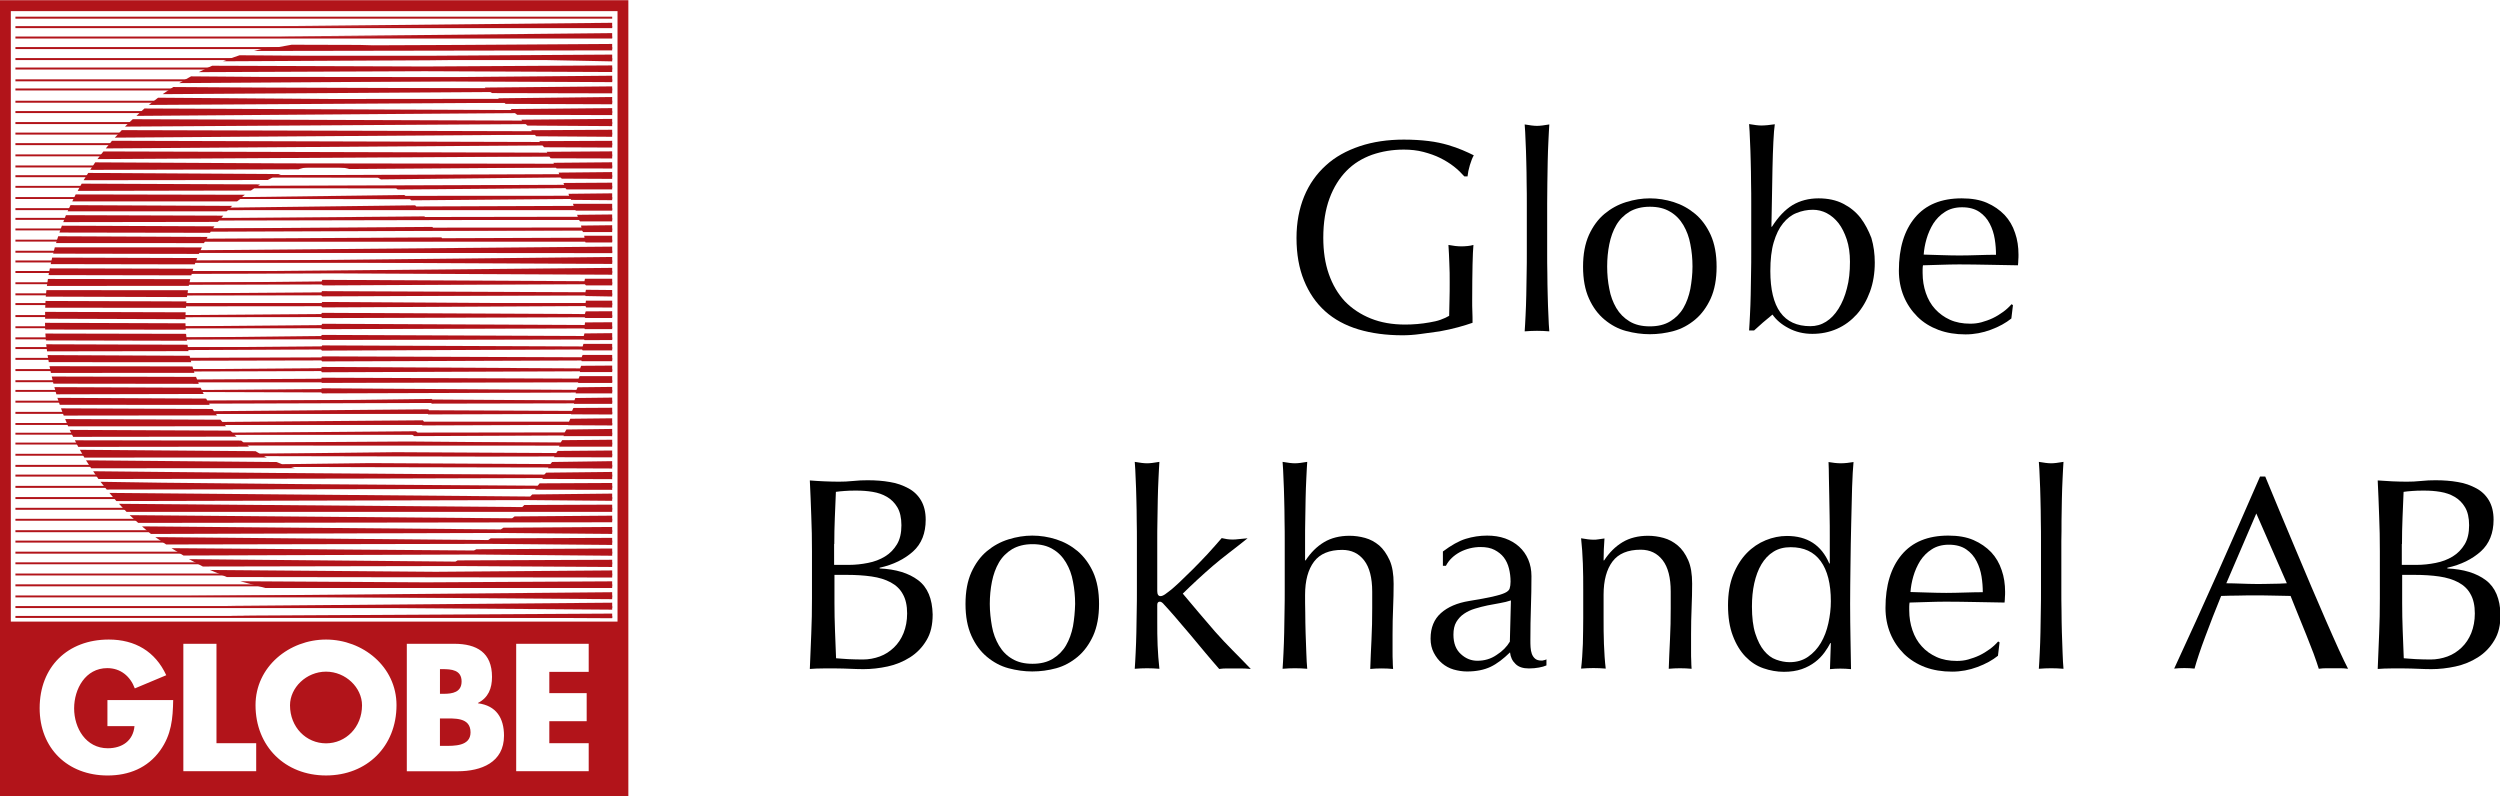 <?xml version="1.0" encoding="utf-8"?>
<!-- Generator: Adobe Illustrator 22.1.0, SVG Export Plug-In . SVG Version: 6.00 Build 0)  -->
<!DOCTYPE svg PUBLIC "-//W3C//DTD SVG 1.1//EN" "http://www.w3.org/Graphics/SVG/1.1/DTD/svg11.dtd">
<svg version="1.1"
	 id="svg2" xmlns:cc="http://creativecommons.org/ns#" xmlns:dc="http://purl.org/dc/elements/1.1/" xmlns:rdf="http://www.w3.org/1999/02/22-rdf-syntax-ns#" xmlns:svg="http://www.w3.org/2000/svg"
	 xmlns="http://www.w3.org/2000/svg" xmlns:xlink="http://www.w3.org/1999/xlink" x="0px" y="0px" viewBox="0 0 1400.3 445.9"
	 style="enable-background:new 0 0 1400.3 445.9;" xml:space="preserve">
<style type="text/css">
	.st0{fill:#B2141A;}
</style>
<g id="g10" transform="matrix(1.333,0,0,-1.333,0,458.44)">
	<g id="g12" transform="scale(0.1)">
		<path id="path14" class="st0" d="M2572.3,850.9H64.8v-8.3h2507.6V850.9z M64.8,884.2h2507.6v8.3H64.8V884.2z M64.8,928.8h2507.6
			v8.3H64.8V928.8z M64.8,975.5h2507.6v8.3H64.8V975.5z M64.8,1021h2507.6v8.3H64.8V1021z M64.8,1068.1h2507.6v8.3H64.8V1068.1z
			 M64.8,1112.7h2507.6v8.3H64.8V1112.7z M64.8,1159.3h2507.6v8.3H64.8V1159.3z M64.8,1202.9h2507.6v8.3H64.8V1202.9z M64.8,1251
			h2507.6v8.3H64.8V1251z M64.8,1297.1h2507.6v8.3H64.8V1297.1z M64.8,1342.1h2507.6v8.3H64.8V1342.1z M64.8,1389.2h2507.6v8.3H64.8
			V1389.2z M64.8,1436.6h2507.6v8.3H64.8V1436.6z M64.8,1477.4h2507.6v8.3H64.8V1477.4z M64.8,1524.1h2507.6v8.3H64.8V1524.1z
			 M64.8,1571.2h2507.6v8.3H64.8V1571.2z M64.8,1612.6h2507.6v8.3H64.8V1612.6z M64.8,1653.5h2507.6v8.3H64.8V1653.5z M64.8,1700.2
			h2507.6v8.3H64.8V1700.2z M64.8,1747.2h2507.6v8.3H64.8V1747.2z M64.8,1792.5h2507.6v8.3H64.8V1792.5z M64.8,1833.3h2507.6v8.3
			H64.8V1833.3z M64.8,1880h2507.6v8.3H64.8V1880z M64.8,1927.1h2507.6v8.3H64.8V1927.1z M64.8,1972.4h2507.6v8.3H64.8V1972.4z
			 M64.8,2013.3h2507.6v8.3H64.8V2013.3z M64.8,2060h2507.6v8.3H64.8V2060z M64.8,2107h2507.6v8.3H64.8V2107z M64.8,2157.4h2507.6
			v8.3H64.8V2157.4z M64.8,2198.2h2507.6v8.3H64.8V2198.2z M64.8,2244.9h2507.6v8.3H64.8V2244.9z M64.8,2292h2507.6v8.3H64.8V2292z
			 M64.8,2336.3h2507.6v8.3H64.8V2336.3z M64.8,2377.2h2507.6v8.3H64.8V2377.2z M64.8,2423.9h2507.6v8.3H64.8V2423.9z M64.8,2470.9
			h2507.6v8.3H64.8V2470.9z M64.8,2515.3h2507.6v8.3H64.8V2515.3z M64.8,2556.2h2507.6v8.3H64.8V2556.2z M64.8,2602.9h2507.6v8.3
			H64.8V2602.9z M64.8,2649.9h2507.6v8.3H64.8V2649.9z M64.8,2694.7h2507.6v8.3H64.8V2694.7z M64.8,2735.5h2507.6v8.3H64.8V2735.5z
			 M64.8,2782.2h2507.6v8.3H64.8V2782.2z M64.8,2829.3h2507.6v8.3H64.8V2829.3z M64.8,2873.6h2507.6v8.3H64.8V2873.6z M64.8,2917.9
			h2507.6v8.3H64.8V2917.9z M64.8,2964.1h2507.6v8.3H64.8V2964.1z M64.8,3007.6h2507.6v8.3H64.8V3007.6z M64.8,3059.1h2507.6v8.3
			H64.8V3059.1z M64.8,3097.4h2507.6v8.3H64.8V3097.4z M64.8,3147.1h2507.6v8.3H64.8V3147.1z M64.8,3186.8h2507.6v8.3H64.8V3186.8z
			 M64.8,3233h2507.6v8.3H64.8V3233z M64.8,3277.3h2507.6v8.3H64.8V3277.3z M64.8,3321h2507.6v8.3H64.8V3321z M64.8,3360.8h2507.6
			v8.3H64.8V3360.8"/>
		<path id="path16" class="st0" d="M1166.7,3329.3l1405.6,14.1v-19.3L1166.7,3329.3"/>
		<path id="path18" class="st0" d="M1166.7,3285.9l1405.6,14.1v-19.3L1166.7,3285.9"/>
		<path id="path20" class="st0" d="M2572.3,968.5v27.9l-781.8-4.2l-781.2,4.6l105.6-28.3L2572.3,968.5z M953.2,1014.4l1619.2-2v29.9
			l-741.6-5.8l-948.6,7.7L953.2,1014.4z M1915.7,1060.7l656.7-4v30.4l-649.5-2.7l-9.3-5.1l-1119.5,10.3l58.2-30.9L1915.7,1060.7z
			 M1987.8,1109.1l584.6-5.1v30.4l-570.7-3.2l-10.3-5.2l-1270.9,9.8l50.5-30.9L1987.8,1109.1z M2048.5,1153.9l523.8-4.6v29.8
			l-510.4-2.1l-10.8-7.2l-1398.6,12.4l45.8-30.9L2048.5,1153.9z M2100.5,1199.7l471.8-4.1v29.3l-456.9-3.1l-11.3-7.2l-1507.5,12.8
			c12.6-11,25.1-21.7,37.7-31.9L2100.5,1199.7z M580.7,1242l1991.6,2.6v27.8l-410-3.2l-10.8-8.1l-1606.4,13.4
			C556.9,1262.8,568.8,1252.8,580.7,1242 M531.8,1288.3h2040.6v30.4l-369.3-1.5l-8.8-8.8L500,1322.2
			C510.4,1310.9,520.7,1299.5,531.8,1288.3 M2219.5,1337.8l352.8-3.1v30.4l-335.9-3.6l-8.8-8.8l-1768,15.3
			c9.5-11.5,19.2-22.9,29.4-34.3L2219.5,1337.8z M2248.9,1381.5l323.5-0.6v28.8l-305-1.5l-8.2-10.3l-1003.2,7.2l-573.7,5.7l-260,3.9
			c8.2-10.9,17.4-21.8,26.2-32.7l1802.2,2.9L2248.9,1381.5z M2278.7,1426.8l293.6-1.1v30.4l-277.7-3l-8.2-9.8l-1095.8,8.2
			l-512.4,4.6l-286.8,2.9c7.4-10.9,14.4-21.8,22.3-32.7l1153.8,2l713.7,2.1L2278.7,1426.8z M2302.9,1471.6l269.4-1.1v30.9
			l-252.4-3.5l-7.2-8.8l-757,4.1l-370.5-4.6l-22.9,9.1l-801,7.2c6.8-11.1,14.2-22.2,21.6-33.3l856.4,0.2l-17.3,5.4l322.4-1
			l760.1-1.5L2302.9,1471.6z M2328.1,1518l244.2-0.6v28.8l-228.7-1.9l-6.7-8.8l-673.6,3.6l-401.7-4.6l-170.2-1.6l-17.6,10.4
			l-738.3,5.9c6-10.9,12.5-21.8,19-32.8l766.7,0.3l-11.9,5.8l934-1.9l286.3,0.5L2328.1,1518z M2349.3,1562.3h223.1v29.2l-210.2-1.9
			l-6.7-10.8l-641.6,5.2l-690-4.5l-10.6,8.4l-698.7,1.2c4.7-9.3,9-18.4,14.1-27.7l718.3,0.8l-7.4,4.8l1311.3-0.4L2349.3,1562.3z
			 M2367.8,1606.6l204.5-0.2v30.4l-192.2-2.4l-7.7-12.9l-617.5-0.9l-7,6.5l-770.1-6.6l-10.2,9.2l-674.7,3.1
			c4.4-9.6,9.6-19.5,14.4-29.3l686.8,0.8l-10,8.5l747.2,0.5l9.3-6.7l628.8,2.6L2367.8,1606.6z M2387.2,1652.4l185.1-1v30.1
			l-175.9-1.9l-5.5-12.4h-609.3l-4.8,5.9l-842.4-6.9l-8.1,9.4l-652.5,2.7c4.1-10.2,8.1-20.3,12.6-30.7l663.6,0.4l-4.9,5.2l824.8,2.7
			l5.5-4.3l612.6,2.2L2387.2,1652.4z M2399.5,1698.2l172.9-0.7v28.3l-162.9-0.9l-5.8-12.3l-601.1,2.7l-2.8,4l-900.5-7.9l-6.5,9.2
			l-636.5,2.7c3.6-10.1,7.4-20.1,11.4-30.4l644.8,0.7l-5.5,6.5l888.5,1.8l3.8-4.1l600.5,2L2399.5,1698.2z M2411.5,1742.2h160.8v26.3
			l-154.9-1.8l-3.8-10.1l-597.1,3.9l-2.8,2.3l-320.7-4l-621.7-3.2l-5.3,8.8l-624.9,3.1c3-9.5,6.6-19.5,10-29.2l630.4-0.5l-3.3,5.3
			l932.4,2.8l4.5-2.8l596.9,1.2L2411.5,1742.2z M2419,1786h153.4v27.4l-145.1-1.6l-5.3-11.1l-1070.3,6.8l-1.5-3.2l-502.3-4.2l-5,9.9
			l-614.4,2.4c2.7-9.9,5.3-19.9,8.4-30.1l619.2,1.4l-4.7,8.2l498.5-1.7l3.2-4l1066.6,3.5L2419,1786z M2430.5,1830.2h141.9v28.6
			h-136.9l-4.2-10.6L1352,1852l-1.8-4.3l-522-3l-4.5,10.8l-606.4,1.5c2.3-9.9,4.5-19.7,7.2-30l610.7-0.7l-2.5,7h517.5l2.7-3
			l1075.1,3L2430.5,1830.2z M2437.7,1875.8h134.7v27.2l-130.7-0.9l-3.8-10.9l-1086.1,6.1l-1.5-5.3l-538-4.3l-3.8,11.7l-600.5,1
			c1.7-9.1,3.9-18.7,5.9-28.3l603,0.4l-2,5.8l534.6,1.9l3.1-5.3l1083.6,4.2L2437.7,1875.8z M2444.6,1921.3h127.8v26.5h-124.3
			l-4.2-10l-1090.9,3.9l-2.4-4.6l-551.7-1.8l-2.3,8.9l-596.7,2.9c1.4-9.4,3.3-19.7,5.1-29.7l598.6-0.2l-2,6.2l548.7,1.3l3.2-4.2
			l1089,3.9L2444.6,1921.3z M2448.4,1966.9h123.9v27.3h-120.8l-3.2-10.8l-1094.7,4.4l-2.1-4l-562-4.7l-1.5,11.6l-593.9,1.8
			c1-9.2,2.4-19.6,3.7-29.7l594.3,0.9l-0.9,4.5l557.7,2.6l3.9-4.9l1092.6,4.9L2448.4,1966.9z M2456.4,2009.8l116,0.5v29l-116.5-1.2
			l-3.1-10.8l-1100,4.6l-3.6-4.6l-565.7-6.2l-1.6,15.3l-591.3,1.2c0.5-8.8,1.4-18.7,2.3-28.9l592.6-1.4l-0.5,5.8l564.8,1.8l4.1-4.1
			l1100,2.6L2456.4,2009.8z M2457.4,2056.1h114.9v29l-113.9-0.7l-1.6-10.8l-1103,5.1l-3.1-5.7l-570.9-4.9l-0.5,12.6l-590.2,2
			c0-7.9,0.3-17.3,0.7-28.3l590.8-0.5l-0.3,6l569.3,0.7l3.1-4.6l1103.1,3.6L2457.4,2056.1z M2459.5,2103h112.9v28.4l-111.3-0.6
			l-3.6-11.3l-1104.6,5.1l-3.1-5.1l-570.3-4.3l0.5,11.7l-590.5,1.8c0-11.2,0.3-18.1,0.3-18.1s-0.2-4.4-0.4-10.7l589.9-2l0.2,8.5
			l570.3,0.7l4.1-4.6l1102.5,3.6L2459.5,2103z M2463.1,2147.3l109.3-0.4v28.8h-110.3l-1.5-9.9l-214.7-1l-892,5.5l-3.1-5.8
			l-568.2,0.6l0.5,7.5l-591.8,1.9c-0.7-10.8-1.2-20.2-1.4-28.4l591.2-0.5l0.8,6.3l568.1,0.5l4.6-5.1l1105.6,5.7L2463.1,2147.3z
			 M2461,2195.2l111.3-2v27.3l-110.3,1l-2.1-10.3l-1107.2,4.6l-1.5-5.1l-563.1-4.2l1.7,13.3l-594.8,0.2c-1-9.4-2.2-19-2.8-27.3
			l593.1-1.9l1.5,7.8l562.8,0.9l4.6-5.7l1104.6,4.6L2461,2195.2z M2462.1,2240h110.3v27.9h-114.4l-2.1-10.3l-1101.5,5.7l-3.1-6.7
			l-555.4-5.7l3.5,15.3l-598,0.8c-1.5-9.9-3.3-20.2-4.4-29.3l596.2,0.3l1,4.7l557.6,1.7l4.6-4.6l1101,5.7L2462.1,2240z
			 M1403.3,2290.4l1169.1-5.6v28.8l-1170.1-10.8l-594.1-5.6l4,12.8l-602.8,1.5c-1.9-9.6-3.9-19.3-5.5-28.3l600-1.1l1.7,6.1
			L1403.3,2290.4z M1510.4,2335.2l1062-5.1v29.3l-1188.1-12.4l-560.1-3.4l4.5,11.3l-609.5,1.8c-2.2-9.3-4.3-18.3-6.2-27.3l605.3-1.1
			l2.7,7L1510.4,2335.2z M838.2,2377l1734.2-1.5v27.4l-1729.9-15.2l6,12l-618.2,0.3c-2.6-9.2-4.6-17.8-6.9-26.7l612-1.1L838.2,2377z
			 M2460.4,2420.2h111.9v28.3h-117.6l1.4-8.2l-598.4-2.1l-3.1,3.5l-986.7-5.4l4.3,7.3l-627.6,2.8c-3.1-9.6-6.3-19.2-9.1-28.5
			l621.6-0.3l4.5,7.5l1596.9,0.2L2460.4,2420.2z M2450.2,2464l122.1,0v28.8l-131.4-1.5l2.6-8.2l-624.1-0.5l-2.6,3.1l-922.1-6.5
			l6.5,9l-641.2,2.6c-3.6-9.7-7.2-19.3-10.4-28.8l632.8-1.1l3,4.7l1560.1,5.6L2450.2,2464z M2437.3,2508.8l135-0.1v29.3l-147.4-1.5
			l3.1-8.2l-642.2-1l-2.6,2.6l-853.3-7.2l8.2,10.3l-661.1,2c-4.1-9.9-7.6-19.5-11.3-29.2l648.7,1l6.7,5.7l1511.4,3.1L2437.3,2508.8z
			 M2419.4,2554.1h152.9v28.7h-164.9l3.2-8.8l-661.4-2.4l-4.8,4.8l-776.7-9.6l8,7.2l-679.5,3.1c-4-8.7-8.5-17.5-12.2-26.1h667.8
			l6,5.4l724.6,2.2H2417L2419.4,2554.1z M2400.1,2599.3l172.2-1.4v28.9l-183.7-2l2.8-8.2l-687.4-0.4l-5.3,3.5l-682.5-8.8l12.8,9.9
			l-711,1.4c-5.1-9.8-9.6-19.5-14.3-29.2h692.5l14,10.4l712.6-1.4l5.6-4.6l669.4,5.7L2400.1,2599.3z M2380.5,2643.4h191.8v28.2
			l-204.8-1.3l3.2-7.7l-1286.6-4.5l8.5,6.3l-749.4,3c-5.8-10.1-11.4-20.2-16.8-30.3l727.7,1.4l14.4,9.4l596-0.4l7-4.6l704.5,5.7
			L2380.5,2643.4z M2360.5,2688.5l211.8-1v28.6l-225.1-2.2l2.5-6.6l-1181.8-4.4l12.3,4.8l-809.5,4.8c-6.5-10.2-13.3-20.4-19.4-30.6
			l773.5,0.9l21.1,10.8l441.8-1l12.9-7.2l754.4,8.4L2360.5,2688.5z M2338.8,2731.3l233.5-0.2v26.2l-246.7-2.2l1.7-3.9l-1139.7,1.6
			l-787.6,4.2c-7.4-10.6-13.9-21.1-20.8-31.6l874.9,2.2c0,0,7.2,2.8,18.9,5.5c11.9,2.7,27.1,2.4,27.1,2.4h118.9c0,0,14.6,0,29.1-1.9
			c9.9-1.3,19.3-4.7,19.3-4.7l868.4,6.3L2338.8,2731.3z M2313.7,2774l258.6-0.7v29.9l-275.1-1.9l2.6-3.6l-1865.2,5.1
			c-8.4-10.7-17.2-21.4-25-32.2l1898.5,11.1L2313.7,2774z M2286.4,2820.3l285.9-1.2v28.3l-306-1.3l2.1-3.6l-1797.8,5.1
			c-9.2-10.7-17.5-21.4-26.1-32.1l1834.8,12.7L2286.4,2820.3z M2253,2866.5l319.3-2.2v29.7l-340-2l2.1-4.2l-1722.7,4.6
			c-10-10.5-19.7-21-29.1-31.6l1764.2,12.4L2253,2866.5z M2216.4,2911.5l355.9-2.3v30.4l-381.2-3.3l2.2-3.9l-1635.5,5.9
			c-11-10.4-22.4-20.6-32.7-31.1l1684,10.6L2216.4,2911.5z M2173.2,2956.8l399.2-1.3v29.3l-426-3.8l2.8-4.2L607,2983.3
			c-12-10.2-22.5-20.7-33.8-31.1l1590.7,11.8L2173.2,2956.8z M2124.5,3002.7l447.8-1.7v30.5l-476.2-5.3l-2.8-2.4l-697.3-0.6
			l-731.7,5.4c-13-9.8-26-19.9-38.9-30.4l1494.1,9L2124.5,3002.7z M2068.2,3048l504.1-1.1v29.3l-535-4.9l3.1-3.1l-948.6,3.1
			l-363.4,2.2c-15-9.8-30-19.2-45-30l1376.9,8.9L2068.2,3048z M1902.9,3097.6l669.5-3.6v27l-667.9-5.8l-813.4,0.8l-288.3,2.3
			c-16.5-9.1-33.1-18.1-49.7-28.4L1902.9,3097.6z M1785.2,3139.9l787.2-3.4v27.8l-786.4-4.5l-894.5,3.1
			c-18.6-8.3-37.4-17.2-56.3-26.9L1785.2,3139.9z M2152.9,3190l419.5-8.8v28.6l-773.7-4.9h-509.5l-282.4,2.1
			c-22.9-7.5-46.2-15.9-69.9-25.4l864.3,4.4L2152.9,3190z M1067.1,3225l1505.2,2.5v27l-631.1-4.1l-372.7-1.6l-58.9,1.6l-284.1,0.8
			l-57.3-10.3l-46.4-2.4C1104.1,3234.6,1085.8,3230.1,1067.1,3225"/>
		<path id="path22" class="st0" d="M580.7,933.1l1991.6,17.6v-29.3l-1218.5,9.1L580.7,933.1"/>
		<path id="path24" class="st0" d="M956.3,893.2l1616.1,13.5v-29.3l-1218.5,9.1L956.3,893.2"/>
		<path id="path26" class="st0" d="M956.3,851.9l1616.1,9v-19.5l-1218.5,6.1L956.3,851.9"/>
		<path id="path28" class="st0" d="M2640.3,3438.3H0V94.1h2640.3V3438.3z M2169,734h304.7V616.1h-165.5v-89.5h157V408.7h-157v-92.3
			h165.5V198.5H2169L2169,734z M1709.4,734h198.9c95.2,0,159.1-36.9,159.1-139.2c0-48.3-15.6-87.4-59-109.4V484
			c76.7-9.9,109.4-61.8,109.4-136.4c0-112.2-95.9-149.2-193.9-149.2h-214.5V734z M1073.7,476.2c0,162,142.1,275.6,296.2,275.6
			c154.1,0,296.2-113.6,296.2-275.6c0-173.3-124.3-295.5-296.2-295.5C1198,180.7,1073.7,302.9,1073.7,476.2 M770.4,734h139.2V316.4
			h166.9V198.5H770.4V734z M166.6,463.4c0,174,117.9,288.4,290.5,288.4c110.1,0,195.3-49.7,241.5-149.9l-132.1-55.4
			c-19.2,51.1-59.7,85.2-115.8,85.2c-91.6,0-139.2-87.4-139.2-169.1c0-83.1,49.7-167.6,141.4-167.6c60.4,0,106.6,31.3,112.2,93
			H451.4v109.4h276.3c-1.4-78.1-7.1-144.9-54.7-211.7c-52.6-73.2-131.4-105.1-220.9-105.1C283.8,180.7,166.6,295.1,166.6,463.4
			 M2594.8,827.3H45.5v2565.2h2549.3V827.3z M1218.6,475.5c0-92.3,68.2-159.8,151.3-159.8c83.1,0,151.3,67.5,151.3,159.8
			c0,73.9-68.2,141.4-151.3,141.4C1286.8,616.8,1218.6,549.4,1218.6,475.5 M1858.6,627.5h-9.9V523.8h15.6c36.9,0,75.3,6.4,75.3,51.9
			C1939.6,624.7,1896.2,627.5,1858.6,627.5 M1862.8,420.1h-14.2V305h17.8c41.2,0,110.8-2.1,110.8,56.8
			C1977.2,426.5,1908.3,420.1,1862.8,420.1"/>
	</g>
</g>
<g>
	<path d="M863.3,370c-1.5,0-2.7-0.4-3.5-1.1c-0.8-0.7-1.4-1.6-1.8-2.7c-0.4-1.1-0.6-2.3-0.7-3.7c-0.1-1.4-0.1-2.7-0.1-3.9
		c0-6.5,0.1-12.6,0.3-18.4c0.2-5.8,0.3-11.6,0.3-17.5c0-3.4-0.6-6.5-1.8-9.3c-1.2-2.8-2.9-5.2-5.1-7.2c-2.2-2-4.8-3.5-7.8-4.6
		c-3.1-1.1-6.5-1.6-10.1-1.6c-4.1,0-8.1,0.6-12,1.8c-3.9,1.2-8.1,3.6-12.8,7.1v8h1.7c1.7-3.3,4.4-5.8,7.9-7.7
		c3.5-1.8,7.4-2.8,11.5-2.8c3.1,0,5.7,0.5,7.8,1.6s3.9,2.5,5.2,4.2c1.3,1.7,2.3,3.8,2.9,6.2c0.6,2.4,0.9,4.8,0.9,7.4
		c0,1.5-0.2,2.8-0.5,3.8c-0.3,1-1.2,1.8-2.7,2.5c-1.5,0.7-3.8,1.4-6.9,2.1c-3.1,0.7-7.5,1.5-13,2.4c-6.8,1.1-12.1,3.4-15.9,6.8
		c-3.8,3.4-5.8,8.1-5.8,14.3c0,3,0.6,5.6,1.8,7.9c1.2,2.3,2.7,4.3,4.6,5.9c1.9,1.6,4.1,2.8,6.5,3.5c2.5,0.7,5,1.1,7.5,1.1
		c5.2,0,9.6-0.9,13.2-2.6c3.6-1.7,7.2-4.5,10.9-8.1c0.3,2.7,1.3,4.8,3.1,6.5c1.7,1.7,4.2,2.5,7.5,2.5c2.1,0,3.9-0.2,5.6-0.5
		c1.7-0.3,3.1-0.7,4.2-1.2v-3.4c-0.5,0.3-1.1,0.5-1.6,0.5C864.4,370,863.9,370,863.3,370z M845.7,359.4c-1.7,2.9-4.2,5.4-7.5,7.5
		c-3.2,2.2-6.8,3.2-10.7,3.2c-3.4,0-6.5-1.2-9.2-3.7c-2.8-2.5-4.2-6.1-4.2-10.9c0-2.9,0.5-5.2,1.6-7.1c1.1-1.8,2.5-3.4,4.3-4.6
		c1.8-1.2,3.8-2.2,6.2-2.9c2.3-0.7,4.6-1.3,7-1.8c2.4-0.5,4.7-0.9,7-1.3c2.3-0.4,4.3-0.9,6.1-1.5L845.7,359.4z"/>
	<path d="M1302.9,347.8c-2.6-6-5.4-12.5-8.4-19.5c-3-7-5.9-14-8.9-21.1c-3-7.1-5.9-14.1-8.8-21c-2.9-6.9-5.5-13.4-8-19.3h-2.9
		c-8,18.3-15.9,36.4-23.8,54.1s-16,35.6-24.3,53.5c1.7-0.2,3.6-0.3,5.7-0.3c2.1,0,3.9,0.1,5.7,0.3c1.3-4.7,3.3-10.7,6-17.9
		c2.7-7.2,5.6-14.8,8.9-22.8c3.2-0.1,6.3-0.2,9.4-0.2c3.1-0.1,6.2-0.1,9.4-0.1c3.4,0,6.8,0,10.1,0.1c3.4,0.1,6.7,0.1,10,0.2
		c1.3,3.4,2.8,6.9,4.3,10.7c1.5,3.7,3,7.4,4.5,11.1s2.8,7.1,4.1,10.5c1.2,3.3,2.2,6.2,2.9,8.5c1.4-0.2,2.8-0.3,4.1-0.3h4.1h4.1
		c1.3,0,2.6,0.1,4.1,0.3c-1.3-2.5-3-6-5.2-10.8C1307.9,359.1,1305.5,353.8,1302.9,347.8z M1272.2,327c-2.9,0.1-5.7,0.1-8.6,0.1
		c-2.7,0-5.4-0.1-8.3-0.2c-2.9-0.1-5.6-0.2-8.3-0.2l16.8-39.1l17.1,39.1C1278,326.9,1275.1,327,1272.2,327z"/>
	<path d="M772.5,305.5c-2.4-2-5-3.4-7.9-4.2c-2.9-0.8-5.8-1.2-8.7-1.2c-5.5,0-10.3,1.2-14.3,3.6c-4,2.4-7.4,5.8-10.3,10.2H731v-11.7
		c0-3.4,0-7.1,0.1-11.1c0.1-4,0.1-8,0.2-11.9c0.1-3.9,0.2-7.7,0.4-11.3s0.3-6.7,0.5-9.2c-2.9,0.5-5.2,0.8-6.9,0.8
		c-1.7,0-4.1-0.3-6.9-0.8c0.2,2.6,0.4,5.7,0.5,9.3c0.2,3.6,0.3,7.5,0.4,11.5c0.1,4,0.2,8,0.2,12.1c0.1,4.1,0.1,7.9,0.1,11.4v27.8
		c0,3.5,0,7.3-0.1,11.4c-0.1,4.1-0.1,8.1-0.2,12.1c-0.1,4-0.2,7.8-0.4,11.4s-0.3,6.6-0.5,8.9c2.4-0.2,4.7-0.3,6.9-0.3
		c2.3,0,4.6,0.1,6.9,0.3c-0.2-2.3-0.4-5.2-0.5-8.8s-0.3-7.3-0.4-11.1c-0.1-3.8-0.2-7.7-0.2-11.5c-0.1-3.8-0.1-7.1-0.1-10
		c0-8,1.7-14.2,5-18.6c3.3-4.4,8.6-6.6,15.8-6.6c5.2,0,9.3,2,12.3,5.9c3,3.9,4.5,9.8,4.5,17.5v9.4c0,5.9-0.1,11.7-0.4,17.4
		c-0.3,5.6-0.5,11.1-0.7,16.5c2.1-0.2,4.2-0.3,6.3-0.3c2.3,0,4.4,0.1,6.5,0.3c-0.1-1.4-0.2-2.9-0.2-4.5c-0.1-1.6-0.1-3.2-0.1-4.8
		v-10c0-5.2,0.1-10.2,0.3-14.8c0.2-4.7,0.3-9.2,0.3-13.6c0-5.3-0.7-9.7-2.2-13.1C776.7,310.2,774.8,307.5,772.5,305.5z"/>
	<path d="M514.3,325c-5.3-4-12.5-6.2-21.6-6.6V318c7.7-1.7,13.9-4.8,18.7-9.1c4.8-4.3,7.1-10.3,7.1-17.8c0-4.3-0.9-7.9-2.6-10.8
		c-1.7-2.9-4.1-5.2-7.1-6.8s-6.4-2.9-10.3-3.5c-3.9-0.7-8-1-12.5-1c-2.7,0-5.4,0.1-8.1,0.4c-2.8,0.3-5.5,0.4-8.1,0.4
		c-2.7,0-5.4-0.1-8.1-0.2s-5.5-0.3-8.1-0.5c0.3,6.6,0.6,13.1,0.8,19.7c0.3,6.6,0.4,13.2,0.4,20v26.4c0,6.8-0.1,13.4-0.4,19.9
		c-0.3,6.5-0.5,13-0.8,19.6c2.5-0.2,4.9-0.3,7.5-0.3h7.5c2.5,0,4.9,0.1,7.5,0.2c2.5,0.1,5,0.2,7.5,0.2c4.5,0,9-0.5,13.6-1.5
		c4.6-1,8.7-2.7,12.5-5.1c3.8-2.4,6.9-5.6,9.2-9.5c2.4-3.9,3.5-8.7,3.5-14.5C522.2,335.4,519.6,329,514.3,325z M467.3,304.7
		c0-4.9,0.1-9.8,0.3-14.6c0.2-4.8,0.4-9.7,0.6-14.6c1.4-0.2,3.1-0.4,4.9-0.5c1.8-0.2,4.1-0.2,6.8-0.2c3,0,5.9,0.2,8.9,0.7
		c3,0.5,5.6,1.4,8,2.8c2.4,1.4,4.3,3.3,5.8,5.8c1.5,2.5,2.3,5.9,2.3,10.1c0,4.3-0.8,7.9-2.5,10.7c-1.7,2.8-3.9,5.1-6.7,6.8
		c-2.8,1.7-5.9,2.9-9.5,3.6c-3.5,0.7-7.1,1.1-10.7,1.1h-8.3V304.7z M506.1,354.6c-1.3,3.2-3.1,5.9-5.4,8.1c-2.3,2.2-4.9,3.9-7.9,5
		c-3,1.1-6.2,1.7-9.5,1.7c-2.8,0-5.5-0.1-8.1-0.2c-2.7-0.2-5-0.3-6.9-0.5c-0.2-5.2-0.4-10.4-0.6-15.5s-0.3-10.3-0.3-15.5v-15.7h6.9
		c5.1,0,9.8,0.3,13.9,0.9c4.2,0.6,7.7,1.7,10.7,3.3c3,1.6,5.3,3.8,6.8,6.6c1.6,2.8,2.4,6.4,2.4,10.8
		C508.1,347.7,507.4,351.3,506.1,354.6z"/>
	<path d="M603.6,308.7c-3.6-3-7.6-5.2-12-6.6c-4.4-1.4-8.9-2.1-13.4-2.1c-4.4,0-8.8,0.7-13.3,2.1c-4.5,1.4-8.5,3.6-12.1,6.6
		c-3.6,3-6.5,7-8.7,11.8c-2.2,4.9-3.3,10.8-3.3,17.8s1.1,12.9,3.3,17.8c2.2,4.9,5.1,8.8,8.7,11.8c3.6,3,7.6,5.2,12.1,6.4
		c4.5,1.2,8.9,1.8,13.3,1.8c4.5,0,9-0.6,13.4-1.8c4.4-1.2,8.4-3.4,12-6.4c3.6-3,6.5-7,8.7-11.8c2.2-4.9,3.3-10.8,3.3-17.8
		s-1.1-12.9-3.3-17.8C610.1,315.7,607.2,311.8,603.6,308.7z M601,350.8c-0.8,4-2.1,7.6-3.9,10.7s-4.3,5.6-7.4,7.5s-6.9,2.8-11.4,2.8
		c-4.5,0-8.3-0.9-11.4-2.8c-3.1-1.8-5.5-4.3-7.4-7.5c-1.8-3.1-3.2-6.7-3.9-10.7s-1.2-8.1-1.2-12.5c0-4.3,0.4-8.5,1.2-12.5
		s2.1-7.6,3.9-10.7c1.8-3.1,4.3-5.6,7.4-7.5c3.1-1.8,6.9-2.8,11.4-2.8c4.5,0,8.3,0.9,11.4,2.8c3.1,1.8,5.5,4.3,7.4,7.5
		s3.2,6.7,3.9,10.7c0.8,4,1.2,8.1,1.2,12.5C602.1,342.6,601.7,346.8,601,350.8z"/>
	<path d="M662.5,332.5c5.3-5.2,10.9-10.4,16.8-15.5c5.9-5.1,13-10.2,19.5-15.5c-1.7,0.2-4.2,0.4-5.3,0.5c-1.1,0.2-2.3,0.2-3.4,0.2
		c-1.8,0-3.8-0.3-5.8-0.8c-2.4,2.8-5,5.7-7.8,8.8c-2.9,3.1-5.7,6-8.4,8.7c-2.7,2.7-5.2,5.1-7.4,7.2c-2.2,2.1-3.8,3.4-4.7,4.2
		c-1.2,0.9-2.3,1.7-3.3,2.5c-1,0.7-1.9,1.1-2.7,1.1c-1.2,0-1.8-1-1.8-2.9v-28c0-3.5,0-7.3,0.1-11.4c0.1-4.1,0.1-8.1,0.2-12.1
		c0.1-4,0.2-7.8,0.4-11.5c0.2-3.6,0.3-6.7,0.5-9.3c-2.9,0.5-5.2,0.8-6.9,0.8c-1.7,0-4.1-0.3-6.9-0.8c0.2,2.6,0.4,5.7,0.5,9.3
		c0.2,3.6,0.3,7.5,0.4,11.5c0.1,4,0.2,8,0.2,12.1c0.1,4.1,0.1,7.9,0.1,11.4v27.8c0,3.5,0,7.3-0.1,11.4c-0.1,4.1-0.1,8.1-0.2,12.1
		c-0.1,4-0.2,7.8-0.4,11.4c-0.2,3.6-0.3,6.6-0.5,8.9c2.4-0.2,4.7-0.3,6.9-0.3c2.3,0,4.6,0.1,6.9,0.3c-0.5-4.4-0.8-8.8-1-13.1
		c-0.2-4.4-0.2-8.8-0.2-13.5v-9.2c0-1.2,0.5-1.8,1.5-1.8c0.4,0,0.8,0.2,1.2,0.5c0.4,0.3,0.8,0.7,1.1,1.1c1.8,1.9,4,4.4,6.6,7.4
		c2.6,3,5.2,6.2,8.1,9.5c2.8,3.4,5.7,6.8,8.5,10.2c2.9,3.4,5.4,6.4,7.7,9c1.4-0.2,2.8-0.3,4.2-0.3h3.7h4.1c1.4,0,3.9,0.1,5.7,0.3
		c-6.5-6.9-13.8-13.8-20-20.9C674.4,346.6,668.4,339.6,662.5,332.5z"/>
	<path d="M1392.4,325c-5.3-4-12.5-6.2-21.6-6.6V318c7.7-1.7,13.9-4.8,18.7-9.1c4.8-4.3,7.2-10.3,7.2-17.8c0-4.3-0.9-7.9-2.6-10.8
		c-1.7-2.9-4.1-5.2-7.1-6.8s-6.4-2.9-10.3-3.5c-3.9-0.7-8-1-12.5-1c-2.7,0-5.4,0.1-8.1,0.4s-5.5,0.4-8.1,0.4c-2.7,0-5.4-0.1-8.1-0.2
		c-2.8-0.2-5.5-0.3-8.1-0.5c0.3,6.6,0.6,13.1,0.8,19.7c0.3,6.6,0.4,13.2,0.4,20v26.4c0,6.8-0.1,13.4-0.4,19.9
		c-0.3,6.5-0.5,13-0.8,19.6c2.5-0.2,4.9-0.3,7.5-0.3h7.5c2.5,0,4.9,0.1,7.5,0.2c2.5,0.1,5,0.2,7.5,0.2c4.5,0,9-0.5,13.6-1.5
		c4.6-1,8.7-2.7,12.5-5.1c3.8-2.4,6.9-5.6,9.2-9.5c2.4-3.9,3.5-8.7,3.5-14.5C1400.3,335.4,1397.7,329,1392.4,325z M1345.4,304.7
		c0-4.9,0.1-9.8,0.3-14.6c0.2-4.8,0.4-9.7,0.6-14.6c1.4-0.2,3.1-0.4,4.9-0.5c1.8-0.2,4.1-0.2,6.8-0.2c3,0,5.9,0.2,8.9,0.7
		c3,0.5,5.6,1.4,8,2.8c2.4,1.4,4.3,3.3,5.8,5.8c1.5,2.5,2.3,5.9,2.3,10.1c0,4.3-0.8,7.9-2.5,10.7c-1.7,2.8-3.9,5.1-6.7,6.8
		s-5.9,2.9-9.5,3.6c-3.5,0.7-7.1,1.1-10.7,1.1h-8.3V304.7z M1384.2,354.6c-1.3,3.2-3.1,5.9-5.4,8.1c-2.3,2.2-4.9,3.9-7.9,5
		c-3,1.1-6.2,1.7-9.5,1.7c-2.8,0-5.5-0.1-8.1-0.2c-2.7-0.2-5-0.3-6.9-0.5c-0.2-5.2-0.4-10.4-0.6-15.5c-0.2-5.1-0.3-10.3-0.3-15.5
		v-15.7h6.9c5.1,0,9.8,0.3,13.9,0.9s7.7,1.7,10.7,3.3c3,1.6,5.3,3.8,6.8,6.6c1.6,2.8,2.4,6.4,2.4,10.8
		C1386.2,347.7,1385.5,351.3,1384.2,354.6z"/>
	<path d="M1115.3,309.3c-2.7-2.8-6-5.1-9.9-6.8c-3.9-1.7-8.6-2.5-14.1-2.5c-11.5,0-20.2,3.6-26.2,10.8c-6,7.2-9,17.1-9,29.7
		c0,5.1,0.9,9.9,2.7,14.3c1.8,4.4,4.4,8.2,7.7,11.5c3.3,3.2,7.3,5.7,11.8,7.4c4.6,1.7,9.6,2.5,15.1,2.5c4.9,0,9.7-0.9,14.2-2.6
		c4.6-1.7,8.4-3.8,11.5-6.3l0.9-7.5l-0.8-0.5c-1.3,1.5-2.9,3-4.7,4.3c-1.8,1.3-3.7,2.5-5.8,3.5c-2.1,1-4.2,1.7-6.3,2.3
		s-4.3,0.8-6.3,0.8c-4.3,0-8.1-0.7-11.4-2.2c-3.3-1.5-6.1-3.5-8.3-6c-2.3-2.5-4-5.5-5.2-9c-1.2-3.5-1.8-7.2-1.8-11.2v-2
		c0-1,0.1-1.8,0.2-2.3c3.4-0.1,6.7-0.2,10.1-0.3c3.3-0.1,6.7-0.2,10.1-0.2c5.5,0,11,0.1,16.5,0.2c5.4,0.1,10.9,0.2,16.5,0.3
		c0.1-1,0.2-2,0.2-3c0.1-1,0.1-2,0.1-3c0-4.3-0.6-8.4-1.9-12.1C1119.9,315.5,1118,312.2,1115.3,309.3z M1100.4,331.9
		c-3.5,0.1-6.9,0.2-10.3,0.2c-3.3,0-6.6-0.1-10.1-0.2c-3.4-0.1-6.7-0.2-9.9-0.3c0.2-2.8,0.7-5.7,1.6-8.8c0.9-3.1,2.2-6,3.8-8.6
		c1.7-2.6,3.8-4.8,6.5-6.5c2.6-1.7,5.8-2.6,9.6-2.6c4,0,7.2,0.9,9.7,2.6c2.5,1.7,4.4,3.9,5.8,6.6s2.3,5.5,2.8,8.6
		c0.5,3.1,0.7,6,0.7,8.8C1107.2,331.7,1103.9,331.8,1100.4,331.9z"/>
	<path d="M1031.1,259.5c-1.1,0-2.3-0.1-3.4-0.2c-1.1-0.2-2.3-0.3-3.5-0.5c0.1,2.5,0.2,5.3,0.2,8.5c0.1,3.2,0.1,6.6,0.2,10.1
		c0.1,3.6,0.1,7.4,0.2,11.3c0.1,3.9,0.1,7.9,0.1,11.8v15.1h-0.3c-4.4-10.3-12.3-15.4-23.7-15.4c-4,0-8,0.8-11.9,2.4
		c-3.9,1.6-7.5,4-10.6,7.2c-3.1,3.2-5.7,7.3-7.6,12.1c-1.9,4.8-2.9,10.5-2.9,17.1c0,6.7,0.9,12.4,2.7,17.1c1.8,4.8,4.2,8.7,7.1,11.7
		c2.9,3,6.2,5.2,10,6.5c3.7,1.3,7.6,2,11.5,2c3.8,0,7.1-0.5,10-1.5c2.9-1,5.4-2.4,7.5-4c2.1-1.6,3.8-3.4,5.2-5.3s2.5-3.7,3.3-5.3
		h0.3l-0.5,14.6c2.1-0.2,4-0.3,5.8-0.3c1.9,0,3.9,0.1,6,0.3c-0.1-5.9-0.2-11.7-0.3-17.4c-0.1-5.6-0.2-12-0.2-19.1
		c0-6.6,0.1-13.8,0.2-21.7c0.1-7.9,0.2-15.6,0.4-23.1c0.2-7.5,0.3-14.3,0.5-20.5c0.2-6.2,0.5-10.9,0.8-14.2
		c-1.3,0.2-2.5,0.4-3.6,0.5C1033.4,259.4,1032.3,259.5,1031.1,259.5z M1024.1,349.1c-0.9,4.1-2.3,7.8-4.2,11
		c-1.9,3.2-4.3,5.8-7.2,7.8c-2.9,2-6.3,3-10.3,3c-2.5,0-5-0.5-7.5-1.4c-2.6-0.9-4.8-2.6-6.8-5c-2-2.4-3.6-5.6-4.9-9.6
		c-1.3-4-1.9-9.1-1.9-15.2c0-4.6,0.4-8.9,1.3-13c0.9-4,2.2-7.6,4-10.6c1.8-3,4-5.4,6.8-7.1c2.7-1.7,5.9-2.5,9.6-2.5
		c7.4,0,13,2.6,16.8,7.8c3.8,5.2,5.7,12.7,5.7,22.5C1025.5,340.9,1025,345,1024.1,349.1z"/>
	<path d="M1154.7,291.6c0.1-4.1,0.1-8.1,0.2-12.1c0.1-4,0.2-7.8,0.4-11.5c0.2-3.6,0.3-6.7,0.5-9.3c-2.9,0.5-5.2,0.8-6.9,0.8
		c-1.7,0-4.1-0.3-6.9-0.8c0.2,2.6,0.4,5.7,0.5,9.3c0.2,3.6,0.3,7.5,0.4,11.5c0.1,4,0.2,8,0.2,12.1c0.1,4.1,0.1,7.9,0.1,11.4v27.8
		c0,3.5,0,7.3-0.1,11.4c-0.1,4.1-0.1,8.1-0.2,12.1c-0.1,4-0.2,7.8-0.4,11.4s-0.3,6.6-0.5,8.9c2.4-0.2,4.7-0.3,6.9-0.3
		c2.2,0,4.6,0.1,6.9,0.3c-0.2-2.4-0.4-5.3-0.5-8.9s-0.3-7.4-0.4-11.4c-0.1-4-0.2-8-0.2-12.1c-0.1-4.1-0.1-7.9-0.1-11.4V303
		C1154.7,299.5,1154.7,295.7,1154.7,291.6z"/>
	<path d="M939.7,305.5c-2.4-2-5-3.4-7.9-4.2c-2.9-0.8-5.8-1.2-8.7-1.2c-5.5,0-10.3,1.2-14.3,3.6s-7.4,5.8-10.3,10.2h-0.3
		c0-4.1,0.2-8.2,0.5-12.3c-1.3,0.2-2.5,0.4-3.5,0.5c-1,0.2-1.9,0.2-2.7,0.2c-1.7,0-4.1-0.3-6.9-0.8c0.5,4.4,0.8,9.1,1,14.2
		c0.2,5.1,0.2,9.9,0.2,14.5v16c0,4.6-0.1,9.5-0.2,14.5c-0.2,5.1-0.5,9.7-1,13.8c2.4-0.2,4.7-0.3,6.9-0.3c2.3,0,4.6,0.1,6.9,0.3
		c-0.5-4.1-0.8-8.7-1-13.8c-0.2-5.1-0.2-9.9-0.2-14.5v-13.1c0-8,1.7-14.2,5-18.6c3.3-4.4,8.6-6.6,15.8-6.6c5.2,0,9.3,2,12.3,5.9
		c3,3.9,4.5,9.8,4.5,17.5v9.4c0,5.9-0.1,11.7-0.4,17.4c-0.3,5.6-0.5,11.1-0.7,16.5c2.1-0.2,4.2-0.3,6.3-0.3c2.2,0,4.4,0.1,6.5,0.3
		c-0.1-1.4-0.2-2.9-0.2-4.5c-0.1-1.6-0.1-3.2-0.1-4.8v-10c0-5.2,0.1-10.2,0.3-14.8c0.2-4.7,0.3-9.2,0.3-13.6c0-5.3-0.7-9.7-2.2-13.1
		C944,310.2,942.1,307.5,939.7,305.5z"/>
	<path d="M1122.8,120.4c-2.7-2.8-6-5.1-9.9-6.8s-8.6-2.5-14.1-2.5c-11.5,0-20.2,3.6-26.2,10.8c-6,7.2-9,17.1-9,29.7
		c0,5.1,0.9,9.9,2.7,14.3s4.4,8.2,7.7,11.5s7.3,5.7,11.8,7.4c4.6,1.7,9.6,2.5,15.1,2.5c4.9,0,9.7-0.9,14.2-2.6
		c4.6-1.7,8.4-3.8,11.5-6.3l0.9-7.5l-0.8-0.5c-1.3,1.5-2.9,3-4.7,4.3c-1.8,1.3-3.7,2.5-5.8,3.5s-4.2,1.7-6.3,2.3
		c-2.2,0.6-4.3,0.8-6.3,0.8c-4.3,0-8.1-0.7-11.4-2.2c-3.3-1.5-6-3.5-8.3-6c-2.3-2.5-4-5.5-5.2-9c-1.2-3.5-1.8-7.2-1.8-11.2v-2
		c0-1,0.1-1.8,0.2-2.3c3.4-0.1,6.7-0.2,10.1-0.3s6.7-0.2,10.1-0.2c5.5,0,11,0.1,16.5,0.2s10.9,0.2,16.5,0.3c0.1-1,0.2-2,0.2-3
		c0.1-1,0.1-2,0.1-3c0-4.3-0.6-8.4-1.9-12.1C1127.4,126.5,1125.4,123.2,1122.8,120.4z M1107.8,142.9c-3.5,0.1-6.9,0.2-10.3,0.2
		c-3.3,0-6.6-0.1-10.1-0.2c-3.4-0.1-6.7-0.2-9.9-0.3c0.2-2.8,0.7-5.7,1.6-8.8s2.2-6,3.8-8.6c1.7-2.6,3.8-4.8,6.5-6.5
		c2.6-1.7,5.8-2.6,9.6-2.6c4,0,7.2,0.9,9.7,2.6c2.5,1.7,4.4,3.9,5.8,6.6s2.3,5.5,2.8,8.6c0.5,3.1,0.7,6,0.7,8.8
		C1114.7,142.7,1111.3,142.8,1107.8,142.9z"/>
	<path d="M1042.1,122c-2.6-3.3-5.8-5.9-9.7-7.9c-3.9-2-8.5-3-13.8-3c-5.5,0-10.4,1.3-14.6,3.8c-4.2,2.6-8,6.6-11.5,12.1h-0.3
		c0.1-4.7,0.2-10,0.3-15.8c0.1-5.8,0.2-11.4,0.3-16.9c0.1-5.5,0.3-10.5,0.5-14.9c0.2-4.5,0.5-7.7,0.8-9.8c-1.4,0.2-2.8,0.4-4,0.5
		s-2.4,0.2-3.5,0.2c-1.7,0-4-0.3-6.9-0.8c0.2,2.6,0.4,5.7,0.5,9.3c0.2,3.6,0.3,7.5,0.4,11.5c0.1,4,0.2,8,0.2,12.1
		c0.1,4.1,0.1,7.9,0.1,11.4v27.8c0,3.5,0,7.3-0.1,11.4c-0.1,4.1-0.1,8.1-0.2,12.1c-0.1,3.9-0.2,7.7-0.4,11.1
		c-0.2,3.5-0.3,6.5-0.5,8.9h2.8c3.2-3,6.6-5.9,10.3-8.9c2.1,3,5,5.5,9,7.6c3.9,2.1,8.4,3.2,13.3,3.2c4.9,0,9.5-0.9,13.8-2.8
		s7.9-4.6,11.1-8.1c3.1-3.5,5.6-7.8,7.4-12.7c1.8-4.9,2.7-10.4,2.7-16.3c0-4.8-0.6-9.4-1.9-13.8
		C1046.6,129.1,1044.6,125.3,1042.1,122z M1034.5,161.5c-1.1,4.4-2.7,8.2-4.7,11.4c-2,3.2-4.3,5.6-7,7.3c-2.7,1.7-5.6,2.5-8.8,2.5
		c-15,0-22.4-10.3-22.4-30.9c0-6.4,0.6-11.7,1.9-16.1c1.3-4.4,3-7.9,5.2-10.6s4.7-4.7,7.6-5.8c2.9-1.2,6-1.8,9.1-1.8
		c2.7,0,5.3,0.6,7.8,1.9s4.7,3.2,6.6,5.6c1.9,2.5,3.4,5.5,4.6,9.1c1.2,3.6,1.8,7.8,1.8,12.5C1036.2,152.2,1035.7,157.1,1034.5,161.5
		z"/>
	<path d="M949.5,119.8c-3.6-3-7.6-5.2-12-6.6s-8.9-2.1-13.4-2.1c-4.4,0-8.8,0.7-13.3,2.1s-8.5,3.6-12.1,6.6c-3.6,3-6.5,7-8.7,11.8
		c-2.2,4.9-3.3,10.8-3.3,17.8s1.1,12.9,3.3,17.8c2.2,4.9,5.1,8.8,8.7,11.8c3.6,3,7.6,5.2,12.1,6.4c4.5,1.2,8.9,1.8,13.3,1.8
		c4.5,0,9-0.6,13.4-1.8c4.4-1.2,8.4-3.4,12-6.4c3.6-3,6.5-7,8.7-11.8c2.2-4.9,3.3-10.8,3.3-17.8s-1.1-12.9-3.3-17.8
		C956,126.8,953.1,122.8,949.5,119.8z M946.8,161.8c-0.8,4-2.1,7.6-3.9,10.7c-1.8,3.1-4.3,5.6-7.4,7.5s-6.9,2.8-11.4,2.8
		s-8.3-0.9-11.4-2.8s-5.5-4.3-7.4-7.5c-1.8-3.1-3.2-6.7-3.9-10.7c-0.8-4-1.2-8.1-1.2-12.5s0.4-8.5,1.2-12.5c0.8-4,2.1-7.6,3.9-10.7
		c1.8-3.1,4.3-5.6,7.4-7.5c3.1-1.8,6.9-2.8,11.4-2.8s8.3,0.9,11.4,2.8c3.1,1.8,5.5,4.3,7.4,7.5c1.8,3.1,3.2,6.7,3.9,10.7
		c0.8,4,1.2,8.1,1.2,12.5S947.5,157.8,946.8,161.8z"/>
	<path d="M866.7,102.6c0.1-4.1,0.1-8.1,0.2-12.1c0.1-4,0.2-7.8,0.4-11.5c0.2-3.6,0.3-6.7,0.5-9.3c-2.9,0.5-5.2,0.8-6.9,0.8
		c-1.7,0-4-0.3-6.9-0.8c0.2,2.6,0.4,5.7,0.5,9.3c0.2,3.6,0.3,7.5,0.4,11.5c0.1,4,0.2,8,0.2,12.1c0.1,4.1,0.1,7.9,0.1,11.4v27.8
		c0,3.5,0,7.3-0.1,11.4s-0.1,8.1-0.2,12.1c-0.1,4-0.2,7.8-0.4,11.4c-0.2,3.6-0.3,6.6-0.5,8.9c2.4-0.2,4.7-0.3,6.9-0.3
		c2.3,0,4.6,0.1,6.9,0.3c-0.2-2.4-0.4-5.3-0.5-8.9c-0.2-3.6-0.3-7.4-0.4-11.4c-0.1-4-0.2-8-0.2-12.1c-0.1-4.1-0.1-7.9-0.1-11.4V114
		C866.6,110.5,866.7,106.7,866.7,102.6z"/>
	<path d="M816.7,183.3c3.2-0.9,5.9-1.7,8.1-2.5c0-2.1,0-4.1-0.1-6.2c-0.1-2.1-0.1-4.2-0.1-6.2c0-8.3,0.1-15,0.2-20.1
		c0.1-5.1,0.3-8.8,0.5-11.1c-1,0.3-2.1,0.5-3.2,0.6c-1.1,0.1-2.3,0.2-3.4,0.2c-2.4,0-4.8-0.3-7.4-0.8c0.2,3.3,0.4,6.7,0.5,10.3
		c0.2,3.6,0.2,7.2,0.2,10.8c0,3.2,0,6.3-0.1,9.4c-0.1,3.1-0.1,6.2-0.2,9.2c-1.3,0.8-2.9,1.5-4.8,2.2s-3.9,1.1-6.2,1.5
		c-2.2,0.4-4.5,0.7-6.8,0.9s-4.6,0.3-6.8,0.3c-7.2,0-13.6-1.1-19.3-3.4c-5.7-2.3-10.5-5.5-14.5-9.6c-3.9-4.2-6.9-9.3-9-15.3
		s-3.1-12.8-3.1-20.3c0-8.5,1.2-15.9,3.5-22.1c2.3-6.2,5.5-11.3,9.5-15.4s8.8-7,14.3-9c5.5-1.9,11.4-2.9,17.8-2.9
		c3.9,0,7.6,0.4,11,1.3c3.4,0.9,6.6,2,9.4,3.4c2.8,1.4,5.4,3,7.7,4.8c2.3,1.8,4.2,3.7,5.8,5.5h1.8c0.2-1.9,0.6-4,1.3-6.3
		c0.7-2.3,1.4-4.1,2.2-5.5c-1.8-0.9-3.9-1.9-6.3-2.9c-2.4-1-5.1-2-8.2-2.9c-3.1-0.9-6.7-1.7-10.8-2.2s-8.7-0.8-13.9-0.8
		c-9,0-17.2,1.2-24.7,3.7c-7.4,2.5-13.8,6-19,10.8c-5.2,4.7-9.3,10.5-12.1,17.3s-4.3,14.6-4.3,23.3c0,9,1.4,17,4.2,23.8
		c2.8,6.9,6.7,12.6,11.8,17.2c5.1,4.6,11.4,8,18.7,10.2c7.3,2.2,15.6,3.3,24.7,3.3c3,0,6.3-0.2,9.9-0.7c3.6-0.5,7.3-1,10.9-1.5
		C810.1,184.9,813.5,184.2,816.7,183.3z"/>
</g>
</svg>

